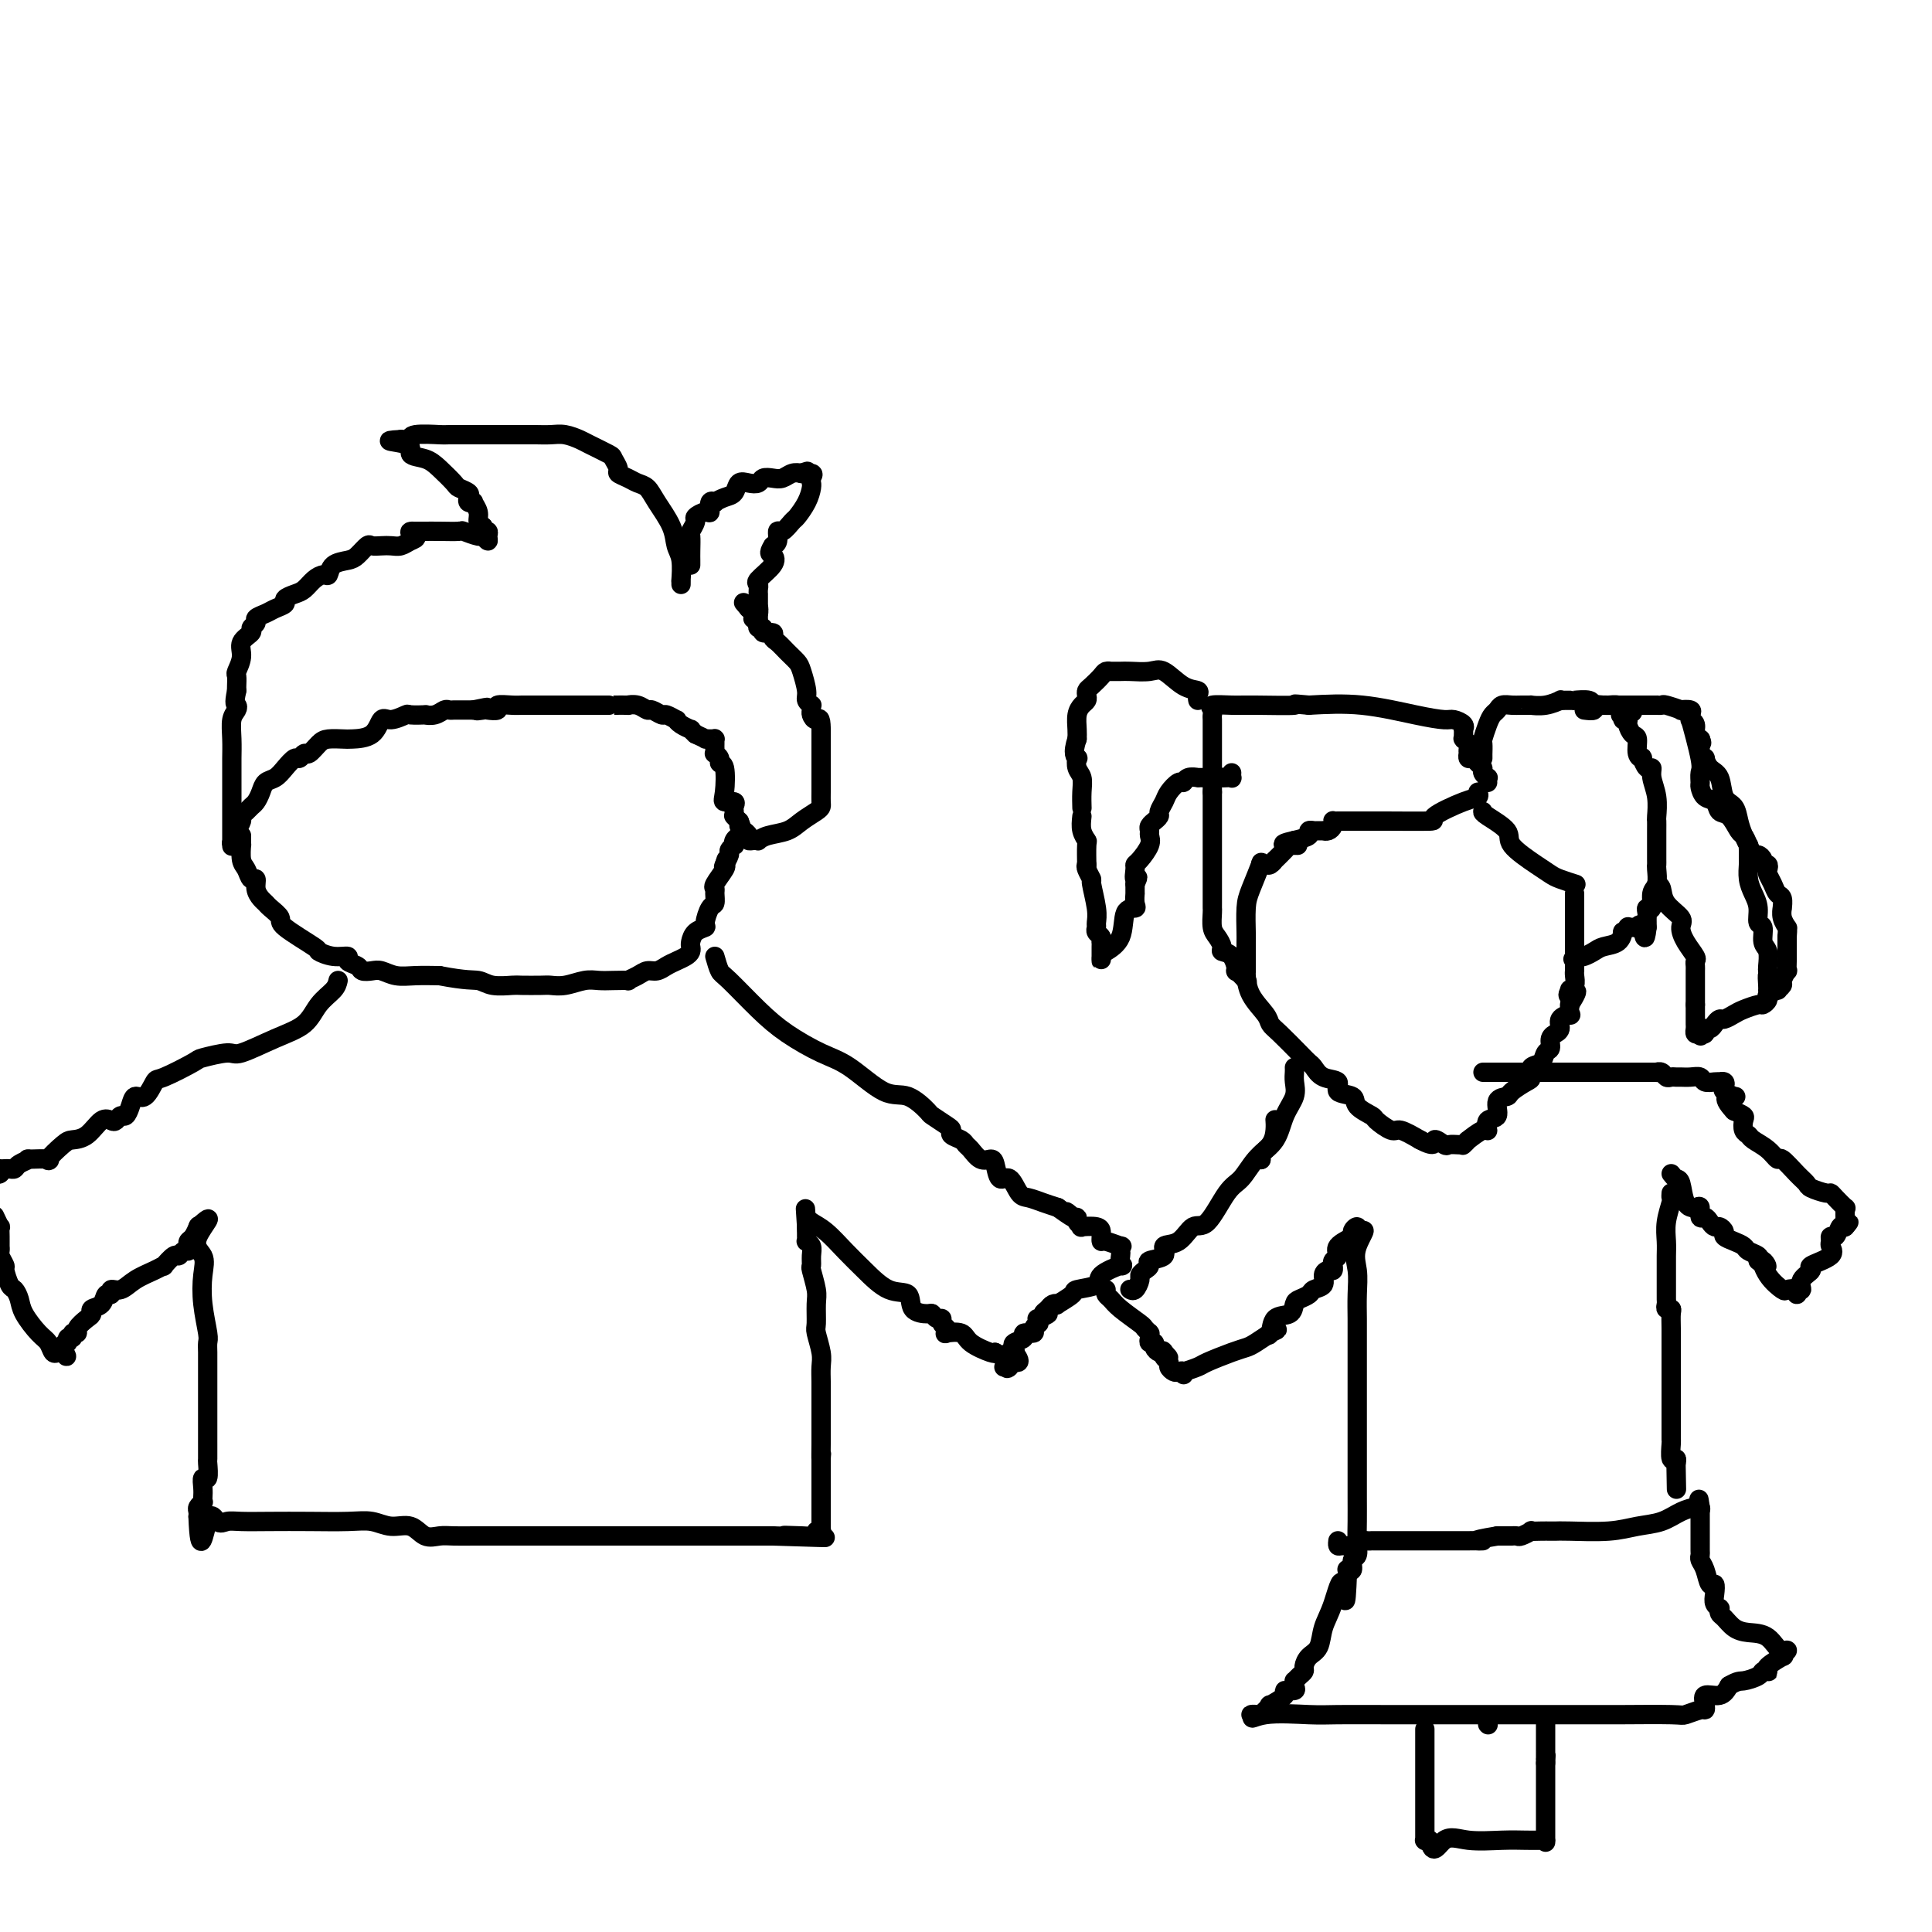 <svg viewBox='0 0 400 400' version='1.1' xmlns='http://www.w3.org/2000/svg' xmlns:xlink='http://www.w3.org/1999/xlink'><g fill='none' stroke='#000000' stroke-width='4' stroke-linecap='round' stroke-linejoin='round'><path d='M143,117c0.002,-0.283 0.005,-0.566 0,-1c-0.005,-0.434 -0.017,-1.019 0,-2c0.017,-0.981 0.064,-2.358 0,-3c-0.064,-0.642 -0.237,-0.548 0,-1c0.237,-0.452 0.886,-1.449 1,-2c0.114,-0.551 -0.305,-0.656 0,-1c0.305,-0.344 1.334,-0.929 2,-1c0.666,-0.071 0.969,0.370 1,0c0.031,-0.370 -0.209,-1.551 0,-2c0.209,-0.449 0.867,-0.166 1,0c0.133,0.166 -0.260,0.216 0,0c0.260,-0.216 1.173,-0.698 2,-1c0.827,-0.302 1.569,-0.424 2,-1c0.431,-0.576 0.552,-1.605 1,-2c0.448,-0.395 1.222,-0.158 2,0c0.778,0.158 1.559,0.235 2,0c0.441,-0.235 0.541,-0.781 1,-1c0.459,-0.219 1.278,-0.110 2,0c0.722,0.110 1.348,0.222 2,0c0.652,-0.222 1.329,-0.778 2,-1c0.671,-0.222 1.335,-0.111 2,0'/><path d='M166,98c2.663,-0.916 0.321,-0.207 0,0c-0.321,0.207 1.379,-0.086 2,0c0.621,0.086 0.165,0.553 0,1c-0.165,0.447 -0.037,0.873 0,1c0.037,0.127 -0.017,-0.045 0,0c0.017,0.045 0.103,0.307 0,1c-0.103,0.693 -0.396,1.816 -1,3c-0.604,1.184 -1.520,2.429 -2,3c-0.480,0.571 -0.524,0.468 -1,1c-0.476,0.532 -1.385,1.699 -2,2c-0.615,0.301 -0.935,-0.265 -1,0c-0.065,0.265 0.124,1.361 0,2c-0.124,0.639 -0.562,0.819 -1,1'/><path d='M160,113c-1.132,1.769 -0.461,1.692 0,2c0.461,0.308 0.712,1.001 0,2c-0.712,0.999 -2.387,2.305 -3,3c-0.613,0.695 -0.164,0.778 0,1c0.164,0.222 0.044,0.584 0,1c-0.044,0.416 -0.012,0.886 0,1c0.012,0.114 0.003,-0.128 0,0c-0.003,0.128 0.000,0.625 0,1c-0.000,0.375 -0.004,0.626 0,1c0.004,0.374 0.015,0.871 0,1c-0.015,0.129 -0.056,-0.110 0,0c0.056,0.110 0.207,0.568 0,1c-0.207,0.432 -0.774,0.838 -1,1c-0.226,0.162 -0.113,0.081 0,0'/><path d='M141,121c0.007,-0.526 0.015,-1.052 0,-1c-0.015,0.052 -0.052,0.681 0,0c0.052,-0.681 0.194,-2.673 0,-4c-0.194,-1.327 -0.723,-1.991 -1,-3c-0.277,-1.009 -0.300,-2.364 -1,-4c-0.700,-1.636 -2.076,-3.552 -3,-5c-0.924,-1.448 -1.395,-2.428 -2,-3c-0.605,-0.572 -1.343,-0.735 -2,-1c-0.657,-0.265 -1.234,-0.633 -2,-1c-0.766,-0.367 -1.722,-0.732 -2,-1c-0.278,-0.268 0.120,-0.439 0,-1c-0.120,-0.561 -0.759,-1.513 -1,-2c-0.241,-0.487 -0.084,-0.509 -1,-1c-0.916,-0.491 -2.906,-1.452 -4,-2c-1.094,-0.548 -1.291,-0.683 -2,-1c-0.709,-0.317 -1.929,-0.817 -3,-1c-1.071,-0.183 -1.991,-0.049 -3,0c-1.009,0.049 -2.106,0.013 -3,0c-0.894,-0.013 -1.583,-0.003 -3,0c-1.417,0.003 -3.560,-0.000 -5,0c-1.440,0.000 -2.176,0.004 -4,0c-1.824,-0.004 -4.737,-0.015 -6,0c-1.263,0.015 -0.877,0.057 -2,0c-1.123,-0.057 -3.755,-0.211 -5,0c-1.245,0.211 -1.104,0.789 -1,1c0.104,0.211 0.172,0.057 0,0c-0.172,-0.057 -0.585,-0.015 -1,0c-0.415,0.015 -0.833,0.004 -1,0c-0.167,-0.004 -0.084,-0.002 0,0'/><path d='M83,91c-5.055,0.271 -0.692,0.447 1,1c1.692,0.553 0.714,1.482 1,2c0.286,0.518 1.835,0.625 3,1c1.165,0.375 1.944,1.017 3,2c1.056,0.983 2.387,2.305 3,3c0.613,0.695 0.508,0.761 1,1c0.492,0.239 1.581,0.651 2,1c0.419,0.349 0.169,0.635 0,1c-0.169,0.365 -0.256,0.808 0,1c0.256,0.192 0.856,0.131 1,0c0.144,-0.131 -0.168,-0.334 0,0c0.168,0.334 0.814,1.205 1,2c0.186,0.795 -0.090,1.513 0,2c0.090,0.487 0.545,0.744 1,1'/><path d='M100,109c0.402,1.320 -0.092,1.120 0,1c0.092,-0.120 0.770,-0.161 1,0c0.230,0.161 0.012,0.523 0,1c-0.012,0.477 0.182,1.070 0,1c-0.182,-0.070 -0.741,-0.803 -1,-1c-0.259,-0.197 -0.220,0.143 -1,0c-0.780,-0.143 -2.380,-0.770 -3,-1c-0.620,-0.230 -0.261,-0.061 -1,0c-0.739,0.061 -2.576,0.016 -4,0c-1.424,-0.016 -2.433,-0.004 -3,0c-0.567,0.004 -0.691,0.001 -1,0c-0.309,-0.001 -0.803,-0.000 -1,0c-0.197,0.000 -0.099,0.000 0,0'/><path d='M86,110c-2.285,-0.127 -0.499,0.554 0,1c0.499,0.446 -0.290,0.656 -1,1c-0.710,0.344 -1.341,0.822 -2,1c-0.659,0.178 -1.346,0.054 -2,0c-0.654,-0.054 -1.276,-0.039 -2,0c-0.724,0.039 -1.549,0.103 -2,0c-0.451,-0.103 -0.527,-0.374 -1,0c-0.473,0.374 -1.344,1.392 -2,2c-0.656,0.608 -1.096,0.806 -2,1c-0.904,0.194 -2.273,0.384 -3,1c-0.727,0.616 -0.813,1.656 -1,2c-0.187,0.344 -0.475,-0.010 -1,0c-0.525,0.010 -1.288,0.384 -2,1c-0.712,0.616 -1.374,1.474 -2,2c-0.626,0.526 -1.217,0.718 -2,1c-0.783,0.282 -1.759,0.653 -2,1c-0.241,0.347 0.252,0.670 0,1c-0.252,0.330 -1.249,0.666 -2,1c-0.751,0.334 -1.257,0.666 -2,1c-0.743,0.334 -1.724,0.669 -2,1c-0.276,0.331 0.151,0.657 0,1c-0.151,0.343 -0.881,0.701 -1,1c-0.119,0.299 0.375,0.537 0,1c-0.375,0.463 -1.617,1.150 -2,2c-0.383,0.850 0.094,1.863 0,3c-0.094,1.137 -0.757,2.398 -1,3c-0.243,0.602 -0.065,0.547 0,1c0.065,0.453 0.019,1.415 0,2c-0.019,0.585 -0.009,0.792 0,1'/><path d='M49,143c-0.635,2.958 -0.223,2.855 0,3c0.223,0.145 0.256,0.540 0,1c-0.256,0.460 -0.801,0.985 -1,2c-0.199,1.015 -0.053,2.521 0,4c0.053,1.479 0.014,2.933 0,4c-0.014,1.067 -0.004,1.747 0,3c0.004,1.253 0.001,3.077 0,4c-0.001,0.923 -0.000,0.944 0,1c0.000,0.056 0.000,0.147 0,1c-0.000,0.853 -0.000,2.466 0,3c0.000,0.534 0.000,-0.013 0,0c-0.000,0.013 -0.000,0.585 0,1c0.000,0.415 -0.000,0.671 0,1c0.000,0.329 0.000,0.729 0,1c-0.000,0.271 -0.000,0.412 0,1c0.000,0.588 0.000,1.622 0,2c-0.000,0.378 -0.001,0.099 0,0c0.001,-0.099 0.003,-0.018 0,0c-0.003,0.018 -0.011,-0.026 0,0c0.011,0.026 0.041,0.122 0,0c-0.041,-0.122 -0.155,-0.464 0,-1c0.155,-0.536 0.577,-1.268 1,-2'/><path d='M49,172c0.394,-0.869 0.879,-1.542 1,-2c0.121,-0.458 -0.122,-0.703 0,-1c0.122,-0.297 0.609,-0.647 1,-1c0.391,-0.353 0.685,-0.710 1,-1c0.315,-0.290 0.650,-0.514 1,-1c0.350,-0.486 0.713,-1.234 1,-2c0.287,-0.766 0.496,-1.549 1,-2c0.504,-0.451 1.301,-0.570 2,-1c0.699,-0.430 1.300,-1.171 2,-2c0.700,-0.829 1.500,-1.745 2,-2c0.500,-0.255 0.699,0.152 1,0c0.301,-0.152 0.704,-0.864 1,-1c0.296,-0.136 0.486,0.303 1,0c0.514,-0.303 1.352,-1.350 2,-2c0.648,-0.650 1.104,-0.904 2,-1c0.896,-0.096 2.230,-0.035 3,0c0.770,0.035 0.974,0.044 2,0c1.026,-0.044 2.874,-0.141 4,-1c1.126,-0.859 1.529,-2.479 2,-3c0.471,-0.521 1.011,0.056 2,0c0.989,-0.056 2.428,-0.746 3,-1c0.572,-0.254 0.275,-0.072 1,0c0.725,0.072 2.470,0.033 3,0c0.530,-0.033 -0.156,-0.061 0,0c0.156,0.061 1.154,0.213 2,0c0.846,-0.213 1.540,-0.789 2,-1c0.460,-0.211 0.687,-0.057 1,0c0.313,0.057 0.713,0.015 1,0c0.287,-0.015 0.462,-0.004 1,0c0.538,0.004 1.439,0.001 2,0c0.561,-0.001 0.780,-0.001 1,0'/><path d='M98,147c5.123,-1.084 1.930,-0.294 1,0c-0.930,0.294 0.401,0.093 1,0c0.599,-0.093 0.464,-0.077 1,0c0.536,0.077 1.741,0.217 2,0c0.259,-0.217 -0.429,-0.790 0,-1c0.429,-0.210 1.975,-0.056 3,0c1.025,0.056 1.529,0.015 2,0c0.471,-0.015 0.909,-0.004 2,0c1.091,0.004 2.835,0.001 4,0c1.165,-0.001 1.751,-0.000 3,0c1.249,0.000 3.162,0.000 4,0c0.838,-0.000 0.603,-0.000 1,0c0.397,0.000 1.428,0.000 2,0c0.572,-0.000 0.687,-0.000 1,0c0.313,0.000 0.825,0.000 1,0c0.175,-0.000 0.014,-0.001 0,0c-0.014,0.001 0.119,0.004 1,0c0.881,-0.004 2.511,-0.016 3,0c0.489,0.016 -0.163,0.061 0,0c0.163,-0.061 1.142,-0.228 2,0c0.858,0.228 1.597,0.850 2,1c0.403,0.150 0.472,-0.171 1,0c0.528,0.171 1.516,0.833 2,1c0.484,0.167 0.463,-0.162 1,0c0.537,0.162 1.632,0.813 2,1c0.368,0.187 0.010,-0.091 0,0c-0.010,0.091 0.327,0.550 1,1c0.673,0.450 1.681,0.890 2,1c0.319,0.110 -0.052,-0.112 0,0c0.052,0.112 0.526,0.556 1,1'/><path d='M144,152c2.574,1.154 2.010,1.041 2,1c-0.010,-0.041 0.533,-0.008 1,0c0.467,0.008 0.857,-0.009 1,0c0.143,0.009 0.039,0.045 0,0c-0.039,-0.045 -0.011,-0.170 0,0c0.011,0.170 0.007,0.637 0,1c-0.007,0.363 -0.017,0.623 0,1c0.017,0.377 0.061,0.871 0,1c-0.061,0.129 -0.226,-0.106 0,0c0.226,0.106 0.843,0.554 1,1c0.157,0.446 -0.147,0.889 0,1c0.147,0.111 0.743,-0.111 1,1c0.257,1.111 0.174,3.554 0,5c-0.174,1.446 -0.439,1.894 0,2c0.439,0.106 1.582,-0.129 2,0c0.418,0.129 0.111,0.622 0,1c-0.111,0.378 -0.026,0.641 0,1c0.026,0.359 -0.007,0.814 0,1c0.007,0.186 0.053,0.101 0,0c-0.053,-0.101 -0.207,-0.220 0,0c0.207,0.220 0.773,0.777 1,1c0.227,0.223 0.113,0.111 0,0'/><path d='M153,170c1.327,2.947 0.145,1.315 0,1c-0.145,-0.315 0.749,0.686 1,1c0.251,0.314 -0.139,-0.060 0,0c0.139,0.060 0.807,0.553 1,1c0.193,0.447 -0.088,0.849 0,1c0.088,0.151 0.544,0.052 1,0c0.456,-0.052 0.912,-0.058 1,0c0.088,0.058 -0.190,0.181 0,0c0.190,-0.181 0.850,-0.664 2,-1c1.150,-0.336 2.792,-0.523 4,-1c1.208,-0.477 1.984,-1.244 3,-2c1.016,-0.756 2.272,-1.502 3,-2c0.728,-0.498 0.927,-0.747 1,-1c0.073,-0.253 0.020,-0.508 0,-1c-0.020,-0.492 -0.005,-1.219 0,-2c0.005,-0.781 0.001,-1.616 0,-2c-0.001,-0.384 -0.000,-0.315 0,-1c0.000,-0.685 0.000,-2.122 0,-3c-0.000,-0.878 -0.000,-1.198 0,-2c0.000,-0.802 0.000,-2.086 0,-3c-0.000,-0.914 -0.000,-1.457 0,-2'/><path d='M170,151c-0.011,-3.034 -0.538,-2.119 -1,-2c-0.462,0.119 -0.860,-0.559 -1,-1c-0.140,-0.441 -0.023,-0.644 0,-1c0.023,-0.356 -0.050,-0.865 0,-1c0.050,-0.135 0.221,0.105 0,0c-0.221,-0.105 -0.836,-0.556 -1,-1c-0.164,-0.444 0.121,-0.882 0,-2c-0.121,-1.118 -0.650,-2.915 -1,-4c-0.350,-1.085 -0.523,-1.458 -1,-2c-0.477,-0.542 -1.260,-1.255 -2,-2c-0.740,-0.745 -1.437,-1.524 -2,-2c-0.563,-0.476 -0.992,-0.649 -1,-1c-0.008,-0.351 0.404,-0.882 0,-1c-0.404,-0.118 -1.625,0.176 -2,0c-0.375,-0.176 0.096,-0.820 0,-1c-0.096,-0.180 -0.758,0.106 -1,0c-0.242,-0.106 -0.064,-0.603 0,-1c0.064,-0.397 0.014,-0.695 0,-1c-0.014,-0.305 0.007,-0.618 0,-1c-0.007,-0.382 -0.043,-0.834 0,-1c0.043,-0.166 0.165,-0.045 0,0c-0.165,0.045 -0.619,0.013 -1,0c-0.381,-0.013 -0.691,-0.006 -1,0'/><path d='M155,126c-1.833,-2.167 -0.917,-1.083 0,0'/><path d='M50,173c-0.007,0.925 -0.013,1.849 0,2c0.013,0.151 0.046,-0.473 0,0c-0.046,0.473 -0.171,2.041 0,3c0.171,0.959 0.637,1.307 1,2c0.363,0.693 0.622,1.730 1,2c0.378,0.270 0.873,-0.227 1,0c0.127,0.227 -0.116,1.178 0,2c0.116,0.822 0.589,1.516 1,2c0.411,0.484 0.759,0.757 1,1c0.241,0.243 0.374,0.456 1,1c0.626,0.544 1.745,1.418 2,2c0.255,0.582 -0.354,0.873 1,2c1.354,1.127 4.673,3.090 6,4c1.327,0.910 0.664,0.769 1,1c0.336,0.231 1.672,0.836 3,1c1.328,0.164 2.649,-0.114 3,0c0.351,0.114 -0.269,0.618 0,1c0.269,0.382 1.425,0.642 2,1c0.575,0.358 0.568,0.814 1,1c0.432,0.186 1.304,0.102 2,0c0.696,-0.102 1.218,-0.223 2,0c0.782,0.223 1.826,0.791 3,1c1.174,0.209 2.478,0.060 4,0c1.522,-0.060 3.261,-0.030 5,0'/><path d='M91,202c5.713,1.094 6.994,0.829 8,1c1.006,0.171 1.735,0.778 3,1c1.265,0.222 3.065,0.061 4,0c0.935,-0.061 1.006,-0.020 2,0c0.994,0.020 2.913,0.019 4,0c1.087,-0.019 1.343,-0.058 2,0c0.657,0.058 1.715,0.211 3,0c1.285,-0.211 2.798,-0.788 4,-1c1.202,-0.212 2.093,-0.060 3,0c0.907,0.060 1.828,0.026 3,0c1.172,-0.026 2.593,-0.045 3,0c0.407,0.045 -0.200,0.153 0,0c0.200,-0.153 1.208,-0.566 2,-1c0.792,-0.434 1.367,-0.890 2,-1c0.633,-0.110 1.322,0.125 2,0c0.678,-0.125 1.345,-0.611 2,-1c0.655,-0.389 1.300,-0.681 2,-1c0.700,-0.319 1.457,-0.667 2,-1c0.543,-0.333 0.871,-0.653 1,-1c0.129,-0.347 0.058,-0.721 0,-1c-0.058,-0.279 -0.104,-0.464 0,-1c0.104,-0.536 0.357,-1.424 1,-2c0.643,-0.576 1.675,-0.840 2,-1c0.325,-0.160 -0.056,-0.214 0,-1c0.056,-0.786 0.549,-2.303 1,-3c0.451,-0.697 0.860,-0.575 1,-1c0.140,-0.425 0.010,-1.396 0,-2c-0.010,-0.604 0.100,-0.842 0,-1c-0.100,-0.158 -0.412,-0.235 0,-1c0.412,-0.765 1.546,-2.219 2,-3c0.454,-0.781 0.227,-0.891 0,-1'/><path d='M150,179c0.636,-2.041 0.227,-0.642 0,0c-0.227,0.642 -0.271,0.527 0,0c0.271,-0.527 0.856,-1.464 1,-2c0.144,-0.536 -0.154,-0.669 0,-1c0.154,-0.331 0.759,-0.859 1,-1c0.241,-0.141 0.116,0.107 0,0c-0.116,-0.107 -0.224,-0.567 0,-1c0.224,-0.433 0.778,-0.838 1,-1c0.222,-0.162 0.111,-0.081 0,0'/><path d='M70,203c-0.139,0.609 -0.279,1.218 -1,2c-0.721,0.782 -2.024,1.735 -3,3c-0.976,1.265 -1.625,2.840 -3,4c-1.375,1.160 -3.477,1.905 -6,3c-2.523,1.095 -5.468,2.539 -7,3c-1.532,0.461 -1.653,-0.062 -3,0c-1.347,0.062 -3.922,0.708 -5,1c-1.078,0.292 -0.660,0.231 -2,1c-1.340,0.769 -4.439,2.369 -6,3c-1.561,0.631 -1.584,0.292 -2,1c-0.416,0.708 -1.225,2.462 -2,3c-0.775,0.538 -1.517,-0.139 -2,0c-0.483,0.139 -0.706,1.096 -1,2c-0.294,0.904 -0.658,1.756 -1,2c-0.342,0.244 -0.660,-0.120 -1,0c-0.340,0.120 -0.700,0.726 -1,1c-0.300,0.274 -0.540,0.218 -1,0c-0.460,-0.218 -1.141,-0.597 -2,0c-0.859,0.597 -1.897,2.170 -3,3c-1.103,0.830 -2.273,0.916 -3,1c-0.727,0.084 -1.012,0.165 -2,1c-0.988,0.835 -2.678,2.423 -3,3c-0.322,0.577 0.723,0.144 0,0c-0.723,-0.144 -3.216,-0.000 -4,0c-0.784,0.000 0.141,-0.144 0,0c-0.141,0.144 -1.347,0.575 -2,1c-0.653,0.425 -0.753,0.845 -1,1c-0.247,0.155 -0.642,0.044 -1,0c-0.358,-0.044 -0.679,-0.022 -1,0'/><path d='M1,242c-1.643,0.250 -1.250,-0.125 -1,0c0.250,0.125 0.357,0.750 0,1c-0.357,0.250 -1.179,0.125 -2,0'/><path d='M-1,252c-0.113,-0.241 -0.227,-0.482 0,0c0.227,0.482 0.793,1.688 1,2c0.207,0.312 0.055,-0.271 0,0c-0.055,0.271 -0.015,1.396 0,2c0.015,0.604 0.003,0.685 0,1c-0.003,0.315 0.003,0.862 0,1c-0.003,0.138 -0.016,-0.134 0,0c0.016,0.134 0.060,0.674 0,1c-0.060,0.326 -0.223,0.440 0,1c0.223,0.560 0.834,1.567 1,2c0.166,0.433 -0.112,0.292 0,1c0.112,0.708 0.614,2.266 1,3c0.386,0.734 0.656,0.643 1,1c0.344,0.357 0.760,1.161 1,2c0.240,0.839 0.302,1.713 1,3c0.698,1.287 2.032,2.986 3,4c0.968,1.014 1.569,1.344 2,2c0.431,0.656 0.693,1.638 1,2c0.307,0.362 0.659,0.103 1,0c0.341,-0.103 0.670,-0.052 1,0'/><path d='M13,280c1.636,1.983 0.227,-0.061 0,-1c-0.227,-0.939 0.728,-0.773 1,-1c0.272,-0.227 -0.139,-0.847 0,-1c0.139,-0.153 0.828,0.163 1,0c0.172,-0.163 -0.174,-0.803 0,-1c0.174,-0.197 0.868,0.049 1,0c0.132,-0.049 -0.298,-0.393 0,-1c0.298,-0.607 1.322,-1.477 2,-2c0.678,-0.523 1.009,-0.699 1,-1c-0.009,-0.301 -0.358,-0.726 0,-1c0.358,-0.274 1.422,-0.398 2,-1c0.578,-0.602 0.671,-1.684 1,-2c0.329,-0.316 0.896,0.133 1,0c0.104,-0.133 -0.255,-0.849 0,-1c0.255,-0.151 1.124,0.263 2,0c0.876,-0.263 1.758,-1.203 3,-2c1.242,-0.797 2.844,-1.452 4,-2c1.156,-0.548 1.868,-0.988 2,-1c0.132,-0.012 -0.315,0.404 0,0c0.315,-0.404 1.391,-1.628 2,-2c0.609,-0.372 0.751,0.107 1,0c0.249,-0.107 0.605,-0.801 1,-1c0.395,-0.199 0.827,0.097 1,0c0.173,-0.097 0.085,-0.586 0,-1c-0.085,-0.414 -0.166,-0.752 0,-1c0.166,-0.248 0.581,-0.407 1,-1c0.419,-0.593 0.844,-1.621 1,-2c0.156,-0.379 0.045,-0.108 0,0c-0.045,0.108 -0.022,0.054 0,0'/><path d='M41,254c4.272,-3.767 0.952,-0.183 0,2c-0.952,2.183 0.463,2.965 1,4c0.537,1.035 0.197,2.322 0,4c-0.197,1.678 -0.249,3.749 0,6c0.249,2.251 0.799,4.684 1,6c0.201,1.316 0.054,1.514 0,2c-0.054,0.486 -0.014,1.261 0,2c0.014,0.739 0.004,1.443 0,2c-0.004,0.557 -0.001,0.968 0,2c0.001,1.032 0.000,2.687 0,4c-0.000,1.313 -0.000,2.285 0,3c0.000,0.715 -0.000,1.173 0,2c0.000,0.827 0.000,2.022 0,3c-0.000,0.978 -0.000,1.737 0,2c0.000,0.263 0.001,0.030 0,0c-0.001,-0.030 -0.004,0.144 0,1c0.004,0.856 0.015,2.393 0,3c-0.015,0.607 -0.057,0.285 0,1c0.057,0.715 0.211,2.469 0,3c-0.211,0.531 -0.788,-0.160 -1,0c-0.212,0.160 -0.061,1.170 0,2c0.061,0.830 0.030,1.479 0,2c-0.030,0.521 -0.061,0.914 0,1c0.061,0.086 0.212,-0.134 0,0c-0.212,0.134 -0.789,0.624 -1,1c-0.211,0.376 -0.057,0.640 0,1c0.057,0.360 0.016,0.817 0,1c-0.016,0.183 -0.008,0.091 0,0'/><path d='M41,314c0.356,9.509 1.247,3.280 2,1c0.753,-2.280 1.370,-0.611 2,0c0.630,0.611 1.273,0.164 2,0c0.727,-0.164 1.538,-0.045 3,0c1.462,0.045 3.577,0.016 6,0c2.423,-0.016 5.156,-0.021 8,0c2.844,0.021 5.801,0.066 8,0c2.199,-0.066 3.642,-0.242 5,0c1.358,0.242 2.630,0.902 4,1c1.370,0.098 2.836,-0.366 4,0c1.164,0.366 2.026,1.562 3,2c0.974,0.438 2.062,0.117 3,0c0.938,-0.117 1.727,-0.031 3,0c1.273,0.031 3.030,0.008 4,0c0.970,-0.008 1.154,-0.002 2,0c0.846,0.002 2.352,0.001 4,0c1.648,-0.001 3.436,-0.000 5,0c1.564,0.000 2.905,0.000 5,0c2.095,-0.000 4.946,-0.000 7,0c2.054,0.000 3.312,0.000 4,0c0.688,-0.000 0.808,-0.000 1,0c0.192,0.000 0.457,0.000 1,0c0.543,-0.000 1.364,-0.000 2,0c0.636,0.000 1.088,0.000 1,0c-0.088,-0.000 -0.716,-0.000 0,0c0.716,0.000 2.778,0.000 4,0c1.222,-0.000 1.606,-0.000 3,0c1.394,0.000 3.798,0.000 6,0c2.202,-0.000 4.200,-0.000 7,0c2.800,0.000 6.400,0.000 10,0'/><path d='M160,318c19.244,0.623 7.854,0.181 4,0c-3.854,-0.181 -0.171,-0.101 2,0c2.171,0.101 2.830,0.224 3,0c0.170,-0.224 -0.151,-0.795 0,-1c0.151,-0.205 0.772,-0.045 1,0c0.228,0.045 0.061,-0.023 0,0c-0.061,0.023 -0.016,0.139 0,0c0.016,-0.139 0.004,-0.534 0,-1c-0.004,-0.466 -0.001,-1.003 0,-1c0.001,0.003 0.000,0.545 0,0c-0.000,-0.545 -0.000,-2.177 0,-3c0.000,-0.823 0.000,-0.837 0,-1c-0.000,-0.163 -0.000,-0.476 0,-1c0.000,-0.524 0.000,-1.258 0,-2c-0.000,-0.742 -0.000,-1.492 0,-2c0.000,-0.508 0.000,-0.775 0,-1c-0.000,-0.225 -0.000,-0.407 0,-1c0.000,-0.593 0.000,-1.598 0,-2c-0.000,-0.402 -0.000,-0.201 0,0'/><path d='M170,302c0.155,-2.333 0.041,-0.165 0,0c-0.041,0.165 -0.011,-1.674 0,-3c0.011,-1.326 0.003,-2.140 0,-3c-0.003,-0.860 0.000,-1.765 0,-3c-0.000,-1.235 -0.004,-2.800 0,-4c0.004,-1.200 0.015,-2.035 0,-3c-0.015,-0.965 -0.057,-2.062 0,-3c0.057,-0.938 0.212,-1.719 0,-3c-0.212,-1.281 -0.793,-3.062 -1,-4c-0.207,-0.938 -0.041,-1.035 0,-2c0.041,-0.965 -0.042,-2.800 0,-4c0.042,-1.200 0.208,-1.764 0,-3c-0.208,-1.236 -0.792,-3.144 -1,-4c-0.208,-0.856 -0.042,-0.659 0,-1c0.042,-0.341 -0.041,-1.219 0,-2c0.041,-0.781 0.207,-1.466 0,-2c-0.207,-0.534 -0.788,-0.917 -1,-1c-0.212,-0.083 -0.057,0.135 0,0c0.057,-0.135 0.015,-0.624 0,-1c-0.015,-0.376 -0.004,-0.640 0,-1c0.004,-0.360 0.001,-0.817 0,-1c-0.001,-0.183 -0.001,-0.091 0,0'/><path d='M167,254c-0.466,-7.384 -0.131,-1.845 0,0c0.131,1.845 0.057,-0.005 0,-1c-0.057,-0.995 -0.099,-1.135 0,-1c0.099,0.135 0.339,0.545 1,1c0.661,0.455 1.743,0.956 3,2c1.257,1.044 2.688,2.630 4,4c1.312,1.370 2.506,2.525 4,4c1.494,1.475 3.289,3.270 5,4c1.711,0.730 3.337,0.396 4,1c0.663,0.604 0.364,2.147 1,3c0.636,0.853 2.208,1.016 3,1c0.792,-0.016 0.804,-0.212 1,0c0.196,0.212 0.575,0.831 1,1c0.425,0.169 0.896,-0.112 1,0c0.104,0.112 -0.158,0.617 0,1c0.158,0.383 0.736,0.644 1,1c0.264,0.356 0.214,0.807 0,1c-0.214,0.193 -0.593,0.129 0,0c0.593,-0.129 2.159,-0.323 3,0c0.841,0.323 0.957,1.164 2,2c1.043,0.836 3.012,1.667 4,2c0.988,0.333 0.994,0.166 1,0'/><path d='M206,280c6.956,4.044 4.844,1.156 4,0c-0.844,-1.156 -0.422,-0.578 0,0'/><path d='M148,198c0.342,1.191 0.684,2.381 1,3c0.316,0.619 0.605,0.666 2,2c1.395,1.334 3.895,3.956 6,6c2.105,2.044 3.815,3.512 6,5c2.185,1.488 4.845,2.998 7,4c2.155,1.002 3.804,1.496 6,3c2.196,1.504 4.938,4.017 7,5c2.062,0.983 3.443,0.434 5,1c1.557,0.566 3.291,2.246 4,3c0.709,0.754 0.393,0.583 1,1c0.607,0.417 2.138,1.421 3,2c0.862,0.579 1.056,0.731 1,1c-0.056,0.269 -0.363,0.654 0,1c0.363,0.346 1.396,0.653 2,1c0.604,0.347 0.778,0.735 1,1c0.222,0.265 0.493,0.409 1,1c0.507,0.591 1.252,1.630 2,2c0.748,0.370 1.499,0.071 2,0c0.501,-0.071 0.752,0.085 1,1c0.248,0.915 0.492,2.588 1,3c0.508,0.412 1.280,-0.437 2,0c0.720,0.437 1.389,2.158 2,3c0.611,0.842 1.165,0.804 2,1c0.835,0.196 1.953,0.628 3,1c1.047,0.372 2.024,0.686 3,1'/><path d='M219,250c5.206,3.721 2.720,1.522 2,1c-0.720,-0.522 0.326,0.631 1,1c0.674,0.369 0.975,-0.045 1,0c0.025,0.045 -0.228,0.551 0,1c0.228,0.449 0.937,0.841 1,1c0.063,0.159 -0.519,0.085 0,0c0.519,-0.085 2.140,-0.182 3,0c0.860,0.182 0.960,0.641 1,1c0.040,0.359 0.021,0.617 0,1c-0.021,0.383 -0.044,0.891 0,1c0.044,0.109 0.156,-0.179 1,0c0.844,0.179 2.421,0.827 3,1c0.579,0.173 0.159,-0.127 0,0c-0.159,0.127 -0.058,0.681 0,1c0.058,0.319 0.072,0.404 0,1c-0.072,0.596 -0.230,1.704 0,2c0.230,0.296 0.849,-0.220 0,0c-0.849,0.220 -3.167,1.177 -4,2c-0.833,0.823 -0.180,1.513 -1,2c-0.820,0.487 -3.112,0.771 -4,1c-0.888,0.229 -0.370,0.404 -1,1c-0.630,0.596 -2.406,1.613 -3,2c-0.594,0.387 -0.006,0.143 0,0c0.006,-0.143 -0.570,-0.184 -1,0c-0.430,0.184 -0.715,0.592 -1,1'/><path d='M217,271c-2.199,1.554 -0.196,0.937 0,1c0.196,0.063 -1.416,0.804 -2,1c-0.584,0.196 -0.140,-0.154 0,0c0.140,0.154 -0.023,0.811 0,1c0.023,0.189 0.233,-0.090 0,0c-0.233,0.090 -0.907,0.549 -1,1c-0.093,0.451 0.395,0.894 0,1c-0.395,0.106 -1.674,-0.126 -2,0c-0.326,0.126 0.301,0.608 0,1c-0.301,0.392 -1.531,0.693 -2,1c-0.469,0.307 -0.178,0.618 0,1c0.178,0.382 0.244,0.834 0,1c-0.244,0.166 -0.797,0.048 -1,0c-0.203,-0.048 -0.054,-0.024 0,0c0.054,0.024 0.015,0.048 0,0c-0.015,-0.048 -0.004,-0.167 0,0c0.004,0.167 0.001,0.619 0,1c-0.001,0.381 -0.001,0.690 0,1'/><path d='M209,282c-1.179,1.929 -0.125,1.250 0,1c0.125,-0.250 -0.679,-0.071 -1,0c-0.321,0.071 -0.161,0.036 0,0'/><path d='M264,232c-0.011,-0.152 -0.023,-0.304 0,0c0.023,0.304 0.079,1.064 0,2c-0.079,0.936 -0.293,2.049 -1,3c-0.707,0.951 -1.908,1.740 -3,3c-1.092,1.260 -2.076,2.989 -3,4c-0.924,1.011 -1.787,1.302 -3,3c-1.213,1.698 -2.777,4.801 -4,6c-1.223,1.199 -2.105,0.492 -3,1c-0.895,0.508 -1.805,2.230 -3,3c-1.195,0.770 -2.677,0.587 -3,1c-0.323,0.413 0.512,1.420 0,2c-0.512,0.580 -2.371,0.731 -3,1c-0.629,0.269 -0.028,0.654 0,1c0.028,0.346 -0.518,0.653 -1,1c-0.482,0.347 -0.900,0.734 -1,1c-0.100,0.266 0.117,0.411 0,1c-0.117,0.589 -0.567,1.622 -1,2c-0.433,0.378 -0.847,0.102 -1,0c-0.153,-0.102 -0.044,-0.029 0,0c0.044,0.029 0.022,0.015 0,0'/><path d='M229,267c-0.083,0.347 -0.167,0.695 0,1c0.167,0.305 0.584,0.569 1,1c0.416,0.431 0.829,1.030 2,2c1.171,0.970 3.098,2.312 4,3c0.902,0.688 0.778,0.723 1,1c0.222,0.277 0.791,0.796 1,1c0.209,0.204 0.060,0.092 0,0c-0.060,-0.092 -0.031,-0.166 0,0c0.031,0.166 0.064,0.570 0,1c-0.064,0.430 -0.224,0.886 0,1c0.224,0.114 0.833,-0.114 1,0c0.167,0.114 -0.109,0.569 0,1c0.109,0.431 0.603,0.837 1,1c0.397,0.163 0.699,0.081 1,0'/><path d='M241,280c1.852,2.024 0.481,0.584 0,0c-0.481,-0.584 -0.073,-0.310 0,0c0.073,0.310 -0.188,0.658 0,1c0.188,0.342 0.825,0.679 1,1c0.175,0.321 -0.111,0.627 0,1c0.111,0.373 0.619,0.814 1,1c0.381,0.186 0.635,0.117 1,0c0.365,-0.117 0.840,-0.283 1,0c0.160,0.283 0.004,1.016 0,1c-0.004,-0.016 0.145,-0.782 0,-1c-0.145,-0.218 -0.582,0.110 0,0c0.582,-0.110 2.185,-0.658 3,-1c0.815,-0.342 0.842,-0.477 2,-1c1.158,-0.523 3.446,-1.433 5,-2c1.554,-0.567 2.375,-0.791 3,-1c0.625,-0.209 1.053,-0.402 2,-1c0.947,-0.598 2.413,-1.599 3,-2c0.587,-0.401 0.293,-0.200 0,0'/><path d='M263,276c2.789,-1.284 0.761,-0.494 0,0c-0.761,0.494 -0.255,0.694 0,0c0.255,-0.694 0.257,-2.280 1,-3c0.743,-0.720 2.225,-0.574 3,-1c0.775,-0.426 0.842,-1.422 1,-2c0.158,-0.578 0.406,-0.736 1,-1c0.594,-0.264 1.535,-0.635 2,-1c0.465,-0.365 0.454,-0.724 1,-1c0.546,-0.276 1.649,-0.470 2,-1c0.351,-0.530 -0.049,-1.395 0,-2c0.049,-0.605 0.548,-0.950 1,-1c0.452,-0.050 0.858,0.195 1,0c0.142,-0.195 0.021,-0.828 0,-1c-0.021,-0.172 0.059,0.119 0,0c-0.059,-0.119 -0.255,-0.647 0,-1c0.255,-0.353 0.962,-0.531 1,-1c0.038,-0.469 -0.592,-1.231 0,-2c0.592,-0.769 2.406,-1.546 3,-2c0.594,-0.454 -0.032,-0.584 0,-1c0.032,-0.416 0.724,-1.119 1,-1c0.276,0.119 0.138,1.059 0,2'/><path d='M281,256c2.785,-2.881 0.746,-0.085 0,2c-0.746,2.085 -0.200,3.457 0,5c0.200,1.543 0.054,3.257 0,5c-0.054,1.743 -0.014,3.514 0,5c0.014,1.486 0.004,2.688 0,4c-0.004,1.312 -0.001,2.733 0,4c0.001,1.267 0.000,2.381 0,3c-0.000,0.619 -0.000,0.744 0,1c0.000,0.256 0.000,0.644 0,1c-0.000,0.356 -0.000,0.681 0,1c0.000,0.319 0.000,0.632 0,1c-0.000,0.368 -0.000,0.791 0,1c0.000,0.209 0.000,0.202 0,0c-0.000,-0.202 0.000,-0.601 0,0c-0.000,0.601 -0.000,2.201 0,3c0.000,0.799 0.000,0.798 0,1c-0.000,0.202 -0.000,0.608 0,1c0.000,0.392 0.000,0.768 0,1c-0.000,0.232 -0.000,0.318 0,1c0.000,0.682 0.000,1.960 0,3c-0.000,1.040 -0.000,1.842 0,3c0.000,1.158 0.001,2.671 0,4c-0.001,1.329 -0.004,2.473 0,4c0.004,1.527 0.016,3.436 0,5c-0.016,1.564 -0.061,2.783 0,4c0.061,1.217 0.226,2.431 0,3c-0.226,0.569 -0.844,0.493 -1,1c-0.156,0.507 0.150,1.598 0,2c-0.150,0.402 -0.757,0.115 -1,0c-0.243,-0.115 -0.121,-0.057 0,0'/><path d='M279,325c-0.445,11.177 -0.556,4.619 -1,3c-0.444,-1.619 -1.219,1.703 -2,4c-0.781,2.297 -1.568,3.571 -2,5c-0.432,1.429 -0.511,3.012 -1,4c-0.489,0.988 -1.389,1.379 -2,2c-0.611,0.621 -0.934,1.472 -1,2c-0.066,0.528 0.125,0.733 0,1c-0.125,0.267 -0.567,0.597 -1,1c-0.433,0.403 -0.856,0.878 -1,1c-0.144,0.122 -0.007,-0.109 0,0c0.007,0.109 -0.115,0.559 0,1c0.115,0.441 0.467,0.873 0,1c-0.467,0.127 -1.754,-0.049 -2,0c-0.246,0.049 0.548,0.325 0,1c-0.548,0.675 -2.438,1.750 -3,2c-0.562,0.250 0.206,-0.325 0,0c-0.206,0.325 -1.385,1.551 -2,2c-0.615,0.449 -0.666,0.121 -1,0c-0.334,-0.121 -0.953,-0.035 -1,0c-0.047,0.035 0.476,0.017 1,0'/><path d='M260,355c-1.574,1.392 -0.508,0.373 2,0c2.508,-0.373 6.457,-0.100 9,0c2.543,0.100 3.681,0.027 6,0c2.319,-0.027 5.819,-0.007 10,0c4.181,0.007 9.044,0.002 13,0c3.956,-0.002 7.007,-0.001 9,0c1.993,0.001 2.929,0.000 4,0c1.071,-0.000 2.276,-0.000 3,0c0.724,0.000 0.967,-0.000 1,0c0.033,0.000 -0.143,0.000 0,0c0.143,-0.000 0.606,-0.000 1,0c0.394,0.000 0.719,0.001 3,0c2.281,-0.001 6.516,-0.004 9,0c2.484,0.004 3.215,0.016 6,0c2.785,-0.016 7.622,-0.058 10,0c2.378,0.058 2.295,0.218 3,0c0.705,-0.218 2.199,-0.813 3,-1c0.801,-0.187 0.911,0.036 1,0c0.089,-0.036 0.158,-0.329 0,-1c-0.158,-0.671 -0.543,-1.719 0,-2c0.543,-0.281 2.012,0.205 3,0c0.988,-0.205 1.494,-1.103 2,-2'/><path d='M358,349c1.902,-1.110 2.157,-0.885 3,-1c0.843,-0.115 2.276,-0.568 3,-1c0.724,-0.432 0.741,-0.841 1,-1c0.259,-0.159 0.759,-0.066 1,0c0.241,0.066 0.222,0.106 0,0c-0.222,-0.106 -0.647,-0.358 0,-1c0.647,-0.642 2.367,-1.673 3,-2c0.633,-0.327 0.181,0.049 0,0c-0.181,-0.049 -0.090,-0.525 0,-1'/><path d='M369,342c1.830,-0.915 0.904,0.298 0,0c-0.904,-0.298 -1.787,-2.107 -3,-3c-1.213,-0.893 -2.756,-0.870 -4,-1c-1.244,-0.130 -2.189,-0.412 -3,-1c-0.811,-0.588 -1.489,-1.480 -2,-2c-0.511,-0.520 -0.855,-0.666 -1,-1c-0.145,-0.334 -0.091,-0.854 0,-1c0.091,-0.146 0.217,0.083 0,0c-0.217,-0.083 -0.779,-0.477 -1,-1c-0.221,-0.523 -0.101,-1.176 0,-2c0.101,-0.824 0.185,-1.818 0,-2c-0.185,-0.182 -0.638,0.447 -1,0c-0.362,-0.447 -0.633,-1.970 -1,-3c-0.367,-1.030 -0.830,-1.567 -1,-2c-0.170,-0.433 -0.045,-0.763 0,-1c0.045,-0.237 0.012,-0.382 0,-1c-0.012,-0.618 -0.003,-1.709 0,-2c0.003,-0.291 0.001,0.219 0,0c-0.001,-0.219 -0.000,-1.168 0,-2c0.000,-0.832 0.000,-1.546 0,-2c-0.000,-0.454 -0.000,-0.647 0,-1c0.000,-0.353 0.000,-0.864 0,-1c-0.000,-0.136 -0.000,0.104 0,0c0.000,-0.104 0.000,-0.552 0,-1'/><path d='M352,312c-0.471,-3.096 -0.148,-0.837 0,0c0.148,0.837 0.120,0.251 0,0c-0.120,-0.251 -0.331,-0.169 -1,0c-0.669,0.169 -1.796,0.423 -3,1c-1.204,0.577 -2.483,1.475 -4,2c-1.517,0.525 -3.270,0.677 -5,1c-1.730,0.323 -3.436,0.819 -6,1c-2.564,0.181 -5.988,0.049 -8,0c-2.012,-0.049 -2.614,-0.014 -3,0c-0.386,0.014 -0.555,0.008 -1,0c-0.445,-0.008 -1.166,-0.016 -2,0c-0.834,0.016 -1.783,0.057 -2,0c-0.217,-0.057 0.296,-0.211 0,0c-0.296,0.211 -1.402,0.789 -2,1c-0.598,0.211 -0.688,0.057 -1,0c-0.312,-0.057 -0.847,-0.015 -1,0c-0.153,0.015 0.074,0.004 0,0c-0.074,-0.004 -0.450,-0.001 -1,0c-0.550,0.001 -1.275,0.001 -2,0'/><path d='M310,318c-7.031,1.155 -3.609,1.041 -3,1c0.609,-0.041 -1.594,-0.011 -3,0c-1.406,0.011 -2.016,0.003 -3,0c-0.984,-0.003 -2.344,-0.001 -4,0c-1.656,0.001 -3.610,0.000 -5,0c-1.390,-0.000 -2.218,-0.000 -3,0c-0.782,0.000 -1.518,0.000 -2,0c-0.482,-0.000 -0.711,-0.001 -1,0c-0.289,0.001 -0.640,0.004 -1,0c-0.360,-0.004 -0.730,-0.015 -1,0c-0.270,0.015 -0.440,0.058 -1,0c-0.560,-0.058 -1.509,-0.215 -2,0c-0.491,0.215 -0.524,0.804 -1,1c-0.476,0.196 -1.396,0.001 -2,0c-0.604,-0.001 -0.893,0.192 -1,0c-0.107,-0.192 -0.030,-0.769 0,-1c0.030,-0.231 0.015,-0.115 0,0'/><path d='M346,247c-0.030,0.404 -0.061,0.807 0,1c0.061,0.193 0.212,0.175 0,1c-0.212,0.825 -0.789,2.493 -1,4c-0.211,1.507 -0.057,2.852 0,4c0.057,1.148 0.015,2.100 0,3c-0.015,0.900 -0.005,1.748 0,3c0.005,1.252 0.005,2.910 0,4c-0.005,1.090 -0.015,1.614 0,2c0.015,0.386 0.057,0.633 0,1c-0.057,0.367 -0.211,0.854 0,1c0.211,0.146 0.789,-0.049 1,0c0.211,0.049 0.057,0.344 0,1c-0.057,0.656 -0.015,1.675 0,3c0.015,1.325 0.004,2.957 0,5c-0.004,2.043 -0.001,4.498 0,6c0.001,1.502 0.000,2.052 0,3c-0.000,0.948 -0.000,2.294 0,3c0.000,0.706 -0.000,0.771 0,1c0.000,0.229 0.000,0.622 0,1c-0.000,0.378 -0.001,0.740 0,1c0.001,0.260 0.004,0.419 0,1c-0.004,0.581 -0.015,1.584 0,2c0.015,0.416 0.056,0.246 0,1c-0.056,0.754 -0.207,2.434 0,3c0.207,0.566 0.774,0.019 1,0c0.226,-0.019 0.113,0.491 0,1'/><path d='M347,303c0.167,9.333 0.083,4.667 0,0'/><path d='M346,243c0.326,0.421 0.652,0.843 1,1c0.348,0.157 0.719,0.050 1,1c0.281,0.950 0.470,2.958 1,4c0.530,1.042 1.399,1.119 2,1c0.601,-0.119 0.935,-0.434 1,0c0.065,0.434 -0.138,1.618 0,2c0.138,0.382 0.615,-0.038 1,0c0.385,0.038 0.676,0.535 1,1c0.324,0.465 0.681,0.898 1,1c0.319,0.102 0.600,-0.127 1,0c0.400,0.127 0.918,0.611 1,1c0.082,0.389 -0.272,0.681 0,1c0.272,0.319 1.170,0.663 2,1c0.830,0.337 1.594,0.668 2,1c0.406,0.332 0.456,0.666 1,1c0.544,0.334 1.584,0.667 2,1c0.416,0.333 0.208,0.667 0,1'/><path d='M364,261c2.997,2.651 1.490,0.278 1,0c-0.490,-0.278 0.037,1.538 1,3c0.963,1.462 2.362,2.570 3,3c0.638,0.430 0.515,0.183 1,0c0.485,-0.183 1.578,-0.304 2,0c0.422,0.304 0.174,1.031 0,1c-0.174,-0.031 -0.275,-0.819 0,-1c0.275,-0.181 0.926,0.247 1,0c0.074,-0.247 -0.429,-1.169 0,-2c0.429,-0.831 1.789,-1.570 2,-2c0.211,-0.430 -0.729,-0.550 0,-1c0.729,-0.450 3.127,-1.229 4,-2c0.873,-0.771 0.223,-1.535 0,-2c-0.223,-0.465 -0.018,-0.633 0,-1c0.018,-0.367 -0.150,-0.933 0,-1c0.150,-0.067 0.617,0.367 1,0c0.383,-0.367 0.681,-1.533 1,-2c0.319,-0.467 0.660,-0.233 1,0'/><path d='M382,254c1.547,-1.964 0.414,-0.373 0,0c-0.414,0.373 -0.109,-0.473 0,-1c0.109,-0.527 0.023,-0.736 0,-1c-0.023,-0.264 0.019,-0.582 0,-1c-0.019,-0.418 -0.097,-0.934 0,-1c0.097,-0.066 0.369,0.319 0,0c-0.369,-0.319 -1.380,-1.342 -2,-2c-0.620,-0.658 -0.850,-0.951 -1,-1c-0.150,-0.049 -0.219,0.147 -1,0c-0.781,-0.147 -2.275,-0.637 -3,-1c-0.725,-0.363 -0.682,-0.601 -1,-1c-0.318,-0.399 -0.996,-0.961 -2,-2c-1.004,-1.039 -2.335,-2.555 -3,-3c-0.665,-0.445 -0.665,0.180 -1,0c-0.335,-0.180 -1.004,-1.165 -2,-2c-0.996,-0.835 -2.318,-1.519 -3,-2c-0.682,-0.481 -0.724,-0.759 -1,-1c-0.276,-0.241 -0.785,-0.446 -1,-1c-0.215,-0.554 -0.135,-1.457 0,-2c0.135,-0.543 0.324,-0.727 0,-1c-0.324,-0.273 -1.162,-0.637 -2,-1'/><path d='M359,230c-3.240,-3.461 -0.840,-3.112 0,-3c0.840,0.112 0.121,-0.012 0,0c-0.121,0.012 0.356,0.161 0,0c-0.356,-0.161 -1.545,-0.632 -2,-1c-0.455,-0.368 -0.176,-0.635 0,-1c0.176,-0.365 0.251,-0.829 0,-1c-0.251,-0.171 -0.826,-0.050 -1,0c-0.174,0.050 0.053,0.027 0,0c-0.053,-0.027 -0.385,-0.060 -1,0c-0.615,0.060 -1.513,0.212 -2,0c-0.487,-0.212 -0.564,-0.789 -1,-1c-0.436,-0.211 -1.230,-0.055 -2,0c-0.770,0.055 -1.515,0.011 -2,0c-0.485,-0.011 -0.708,0.011 -1,0c-0.292,-0.011 -0.651,-0.056 -1,0c-0.349,0.056 -0.688,0.211 -1,0c-0.312,-0.211 -0.596,-0.789 -1,-1c-0.404,-0.211 -0.928,-0.057 -1,0c-0.072,0.057 0.308,0.015 0,0c-0.308,-0.015 -1.306,-0.004 -2,0c-0.694,0.004 -1.086,0.001 -2,0c-0.914,-0.001 -2.351,-0.000 -3,0c-0.649,0.000 -0.511,0.000 -1,0c-0.489,-0.000 -1.607,-0.000 -3,0c-1.393,0.000 -3.062,0.000 -4,0c-0.938,-0.000 -1.146,-0.000 -2,0c-0.854,0.000 -2.352,0.000 -4,0c-1.648,-0.000 -3.444,-0.000 -5,0c-1.556,0.000 -2.873,0.000 -4,0c-1.127,-0.000 -2.063,-0.000 -3,0'/><path d='M310,222c-5.429,0.000 -2.000,-0.000 -1,0c1.000,0.000 -0.429,0.000 -1,0c-0.571,0.000 -0.286,0.000 0,0'/><path d='M262,179c-0.475,0.129 -0.950,0.258 -1,0c-0.050,-0.258 0.326,-0.905 0,0c-0.326,0.905 -1.355,3.360 -2,5c-0.645,1.640 -0.905,2.464 -1,4c-0.095,1.536 -0.026,3.785 0,5c0.026,1.215 0.007,1.395 0,2c-0.007,0.605 -0.002,1.636 0,2c0.002,0.364 0.000,0.060 0,0c-0.000,-0.060 0.001,0.125 0,1c-0.001,0.875 -0.004,2.440 0,3c0.004,0.560 0.014,0.114 0,0c-0.014,-0.114 -0.052,0.103 0,1c0.052,0.897 0.195,2.474 1,4c0.805,1.526 2.271,3.001 3,4c0.729,0.999 0.720,1.524 1,2c0.280,0.476 0.850,0.905 2,2c1.150,1.095 2.881,2.856 4,4c1.119,1.144 1.628,1.673 2,2c0.372,0.327 0.608,0.454 1,1c0.392,0.546 0.939,1.511 2,2c1.061,0.489 2.635,0.502 3,1c0.365,0.498 -0.479,1.480 0,2c0.479,0.520 2.282,0.578 3,1c0.718,0.422 0.351,1.208 1,2c0.649,0.792 2.315,1.591 3,2c0.685,0.409 0.390,0.429 1,1c0.610,0.571 2.126,1.692 3,2c0.874,0.308 1.107,-0.198 2,0c0.893,0.198 2.447,1.099 4,2'/><path d='M294,236c3.661,1.950 2.813,0.327 3,0c0.187,-0.327 1.409,0.644 2,1c0.591,0.356 0.549,0.096 1,0c0.451,-0.096 1.393,-0.030 2,0c0.607,0.030 0.878,0.024 1,0c0.122,-0.024 0.095,-0.067 0,0c-0.095,0.067 -0.260,0.244 0,0c0.260,-0.244 0.943,-0.910 1,-1c0.057,-0.090 -0.513,0.395 0,0c0.513,-0.395 2.107,-1.672 3,-2c0.893,-0.328 1.084,0.291 1,0c-0.084,-0.291 -0.442,-1.491 0,-2c0.442,-0.509 1.684,-0.325 2,-1c0.316,-0.675 -0.293,-2.207 0,-3c0.293,-0.793 1.488,-0.846 2,-1c0.512,-0.154 0.340,-0.407 1,-1c0.660,-0.593 2.151,-1.525 3,-2c0.849,-0.475 1.055,-0.493 1,-1c-0.055,-0.507 -0.370,-1.501 0,-2c0.370,-0.499 1.424,-0.502 2,-1c0.576,-0.498 0.675,-1.492 1,-2c0.325,-0.508 0.876,-0.530 1,-1c0.124,-0.470 -0.179,-1.386 0,-2c0.179,-0.614 0.840,-0.925 1,-1c0.160,-0.075 -0.181,0.087 0,0c0.181,-0.087 0.886,-0.423 1,-1c0.114,-0.577 -0.362,-1.395 0,-2c0.362,-0.605 1.561,-0.997 2,-1c0.439,-0.003 0.118,0.384 0,0c-0.118,-0.384 -0.034,-1.538 0,-2c0.034,-0.462 0.017,-0.231 0,0'/><path d='M325,208c2.780,-4.412 0.731,-2.443 0,-2c-0.731,0.443 -0.143,-0.642 0,-1c0.143,-0.358 -0.158,0.010 0,0c0.158,-0.010 0.774,-0.397 1,-1c0.226,-0.603 0.060,-1.423 0,-2c-0.060,-0.577 -0.016,-0.913 0,-1c0.016,-0.087 0.004,0.075 0,0c-0.004,-0.075 -0.001,-0.387 0,-1c0.001,-0.613 0.000,-1.526 0,-2c-0.000,-0.474 -0.000,-0.508 0,-1c0.000,-0.492 0.000,-1.440 0,-2c-0.000,-0.560 -0.000,-0.731 0,-1c0.000,-0.269 0.000,-0.636 0,-1c-0.000,-0.364 -0.000,-0.724 0,-1c0.000,-0.276 0.000,-0.469 0,-1c-0.000,-0.531 -0.000,-1.399 0,-2c0.000,-0.601 0.000,-0.935 0,-1c-0.000,-0.065 -0.000,0.140 0,0c0.000,-0.140 0.000,-0.625 0,-1c-0.000,-0.375 -0.000,-0.639 0,-1c0.000,-0.361 0.000,-0.817 0,-1c-0.000,-0.183 -0.000,-0.091 0,0'/><path d='M306,164c0.149,0.392 0.298,0.785 0,1c-0.298,0.215 -1.044,0.254 -3,1c-1.956,0.746 -5.123,2.200 -6,3c-0.877,0.800 0.536,0.947 -1,1c-1.536,0.053 -6.019,0.014 -9,0c-2.981,-0.014 -4.458,-0.001 -6,0c-1.542,0.001 -3.148,-0.010 -4,0c-0.852,0.010 -0.950,0.041 -1,0c-0.050,-0.041 -0.051,-0.155 0,0c0.051,0.155 0.155,0.577 0,1c-0.155,0.423 -0.567,0.845 -1,1c-0.433,0.155 -0.885,0.042 -1,0c-0.115,-0.042 0.108,-0.012 0,0c-0.108,0.012 -0.549,0.006 -1,0c-0.451,-0.006 -0.914,-0.013 -1,0c-0.086,0.013 0.204,0.045 0,0c-0.204,-0.045 -0.901,-0.166 -1,0c-0.099,0.166 0.400,0.619 0,1c-0.400,0.381 -1.700,0.691 -3,1'/><path d='M268,174c-4.501,0.998 -1.252,0.993 0,1c1.252,0.007 0.508,0.025 0,0c-0.508,-0.025 -0.780,-0.094 -1,0c-0.220,0.094 -0.387,0.351 -1,1c-0.613,0.649 -1.670,1.691 -2,2c-0.330,0.309 0.069,-0.113 0,0c-0.069,0.113 -0.606,0.762 -1,1c-0.394,0.238 -0.644,0.064 -1,0c-0.356,-0.064 -0.816,-0.018 -1,0c-0.184,0.018 -0.092,0.009 0,0'/><path d='M307,168c-0.035,0.145 -0.070,0.291 1,1c1.070,0.709 3.244,1.983 4,3c0.756,1.017 0.095,1.779 1,3c0.905,1.221 3.377,2.902 5,4c1.623,1.098 2.396,1.615 3,2c0.604,0.385 1.037,0.639 2,1c0.963,0.361 2.454,0.829 3,1c0.546,0.171 0.147,0.046 0,0c-0.147,-0.046 -0.042,-0.013 0,0c0.042,0.013 0.021,0.007 0,0'/><path d='M308,162c-0.032,-0.446 -0.064,-0.893 0,-1c0.064,-0.107 0.225,0.125 0,0c-0.225,-0.125 -0.834,-0.607 -1,-1c-0.166,-0.393 0.113,-0.698 0,-1c-0.113,-0.302 -0.619,-0.602 -1,-1c-0.381,-0.398 -0.638,-0.894 -1,-1c-0.362,-0.106 -0.828,0.179 -1,0c-0.172,-0.179 -0.050,-0.822 0,-1c0.050,-0.178 0.027,0.110 0,0c-0.027,-0.110 -0.060,-0.617 0,-1c0.060,-0.383 0.212,-0.641 0,-1c-0.212,-0.359 -0.789,-0.818 -1,-1c-0.211,-0.182 -0.057,-0.086 0,0c0.057,0.086 0.017,0.164 0,0c-0.017,-0.164 -0.011,-0.570 0,-1c0.011,-0.430 0.027,-0.885 0,-1c-0.027,-0.115 -0.098,0.111 0,0c0.098,-0.111 0.365,-0.559 0,-1c-0.365,-0.441 -1.363,-0.875 -2,-1c-0.637,-0.125 -0.913,0.059 -2,0c-1.087,-0.059 -2.985,-0.362 -6,-1c-3.015,-0.638 -7.147,-1.611 -11,-2c-3.853,-0.389 -7.426,-0.195 -11,0'/><path d='M271,146c-4.899,-0.463 -2.146,-0.121 -3,0c-0.854,0.121 -5.315,0.021 -8,0c-2.685,-0.021 -3.595,0.036 -5,0c-1.405,-0.036 -3.305,-0.164 -4,0c-0.695,0.164 -0.186,0.621 0,1c0.186,0.379 0.050,0.679 0,1c-0.050,0.321 -0.013,0.663 0,1c0.013,0.337 0.004,0.671 0,1c-0.004,0.329 -0.001,0.655 0,1c0.001,0.345 0.000,0.711 0,1c-0.000,0.289 -0.000,0.501 0,1c0.000,0.499 0.000,1.285 0,2c-0.000,0.715 -0.000,1.357 0,2c0.000,0.643 0.000,1.285 0,2c-0.000,0.715 -0.000,1.501 0,2c0.000,0.499 0.000,0.711 0,1c-0.000,0.289 -0.000,0.654 0,1c0.000,0.346 0.000,0.673 0,1'/><path d='M251,164c0.000,3.055 0.000,1.693 0,2c-0.000,0.307 -0.000,2.284 0,3c0.000,0.716 0.000,0.171 0,1c-0.000,0.829 -0.000,3.031 0,4c0.000,0.969 0.000,0.707 0,1c-0.000,0.293 -0.000,1.143 0,2c0.000,0.857 0.000,1.721 0,2c-0.000,0.279 -0.000,-0.027 0,0c0.000,0.027 0.000,0.389 0,1c-0.000,0.611 -0.000,1.473 0,2c0.000,0.527 0.000,0.718 0,1c-0.000,0.282 -0.000,0.653 0,1c0.000,0.347 0.000,0.668 0,1c-0.000,0.332 -0.001,0.673 0,1c0.001,0.327 0.003,0.640 0,1c-0.003,0.360 -0.011,0.769 0,1c0.011,0.231 0.040,0.286 0,1c-0.040,0.714 -0.148,2.087 0,3c0.148,0.913 0.552,1.367 1,2c0.448,0.633 0.941,1.446 1,2c0.059,0.554 -0.316,0.850 0,1c0.316,0.150 1.325,0.156 2,1c0.675,0.844 1.018,2.527 1,3c-0.018,0.473 -0.397,-0.265 0,0c0.397,0.265 1.568,1.533 2,2c0.432,0.467 0.123,0.133 0,0c-0.123,-0.133 -0.062,-0.067 0,0'/><path d='M248,145c-0.063,-0.315 -0.126,-0.631 0,-1c0.126,-0.369 0.441,-0.793 0,-1c-0.441,-0.207 -1.636,-0.199 -3,-1c-1.364,-0.801 -2.895,-2.411 -4,-3c-1.105,-0.589 -1.784,-0.158 -3,0c-1.216,0.158 -2.970,0.042 -4,0c-1.030,-0.042 -1.336,-0.009 -2,0c-0.664,0.009 -1.687,-0.005 -2,0c-0.313,0.005 0.084,0.029 0,0c-0.084,-0.029 -0.650,-0.110 -1,0c-0.350,0.110 -0.485,0.411 -1,1c-0.515,0.589 -1.409,1.467 -2,2c-0.591,0.533 -0.880,0.722 -1,1c-0.120,0.278 -0.071,0.644 0,1c0.071,0.356 0.163,0.700 0,1c-0.163,0.300 -0.580,0.555 -1,1c-0.420,0.445 -0.844,1.081 -1,2c-0.156,0.919 -0.045,2.120 0,3c0.045,0.880 0.022,1.440 0,2'/><path d='M223,153c-1.087,3.098 -0.305,3.844 0,4c0.305,0.156 0.134,-0.276 0,0c-0.134,0.276 -0.232,1.262 0,2c0.232,0.738 0.794,1.229 1,2c0.206,0.771 0.055,1.823 0,3c-0.055,1.177 -0.016,2.479 0,3c0.016,0.521 0.008,0.260 0,0'/><path d='M224,169c-0.113,1.040 -0.226,2.080 0,3c0.226,0.920 0.793,1.721 1,2c0.207,0.279 0.056,0.037 0,1c-0.056,0.963 -0.016,3.132 0,4c0.016,0.868 0.008,0.434 0,0'/><path d='M225,179c-0.121,0.192 -0.243,0.384 0,1c0.243,0.616 0.850,1.657 1,2c0.150,0.343 -0.157,-0.010 0,1c0.157,1.010 0.778,3.384 1,5c0.222,1.616 0.045,2.476 0,3c-0.045,0.524 0.040,0.714 0,1c-0.040,0.286 -0.207,0.668 0,1c0.207,0.332 0.788,0.614 1,1c0.212,0.386 0.057,0.877 0,1c-0.057,0.123 -0.015,-0.120 0,0c0.015,0.120 0.004,0.603 0,1c-0.004,0.397 -0.000,0.707 0,1c0.000,0.293 -0.003,0.569 0,1c0.003,0.431 0.013,1.015 0,1c-0.013,-0.015 -0.048,-0.631 0,-1c0.048,-0.369 0.181,-0.493 1,-1c0.819,-0.507 2.325,-1.398 3,-3c0.675,-1.602 0.521,-3.916 1,-5c0.479,-1.084 1.593,-0.937 2,-1c0.407,-0.063 0.109,-0.337 0,-1c-0.109,-0.663 -0.029,-1.717 0,-2c0.029,-0.283 0.008,0.205 0,0c-0.008,-0.205 -0.004,-1.102 0,-2'/><path d='M235,183c1.081,-2.286 0.283,-1.000 0,-1c-0.283,0.000 -0.052,-1.285 0,-2c0.052,-0.715 -0.077,-0.860 0,-1c0.077,-0.140 0.359,-0.275 1,-1c0.641,-0.725 1.640,-2.041 2,-3c0.360,-0.959 0.081,-1.563 0,-2c-0.081,-0.437 0.035,-0.709 0,-1c-0.035,-0.291 -0.220,-0.602 0,-1c0.220,-0.398 0.847,-0.883 1,-1c0.153,-0.117 -0.167,0.135 0,0c0.167,-0.135 0.822,-0.657 1,-1c0.178,-0.343 -0.121,-0.508 0,-1c0.121,-0.492 0.661,-1.313 1,-2c0.339,-0.687 0.477,-1.242 1,-2c0.523,-0.758 1.432,-1.720 2,-2c0.568,-0.280 0.796,0.121 1,0c0.204,-0.121 0.383,-0.764 1,-1c0.617,-0.236 1.672,-0.063 2,0c0.328,0.063 -0.070,0.017 0,0c0.070,-0.017 0.610,-0.005 1,0c0.390,0.005 0.630,0.001 1,0c0.370,-0.001 0.869,-0.000 1,0c0.131,0.000 -0.105,0.000 0,0c0.105,-0.000 0.553,-0.000 1,0'/><path d='M252,161c1.420,-0.156 0.969,-0.045 1,0c0.031,0.045 0.544,0.026 1,0c0.456,-0.026 0.854,-0.059 1,0c0.146,0.059 0.039,0.208 0,0c-0.039,-0.208 -0.011,-0.774 0,-1c0.011,-0.226 0.006,-0.113 0,0'/><path d='M307,157c0.002,-0.481 0.003,-0.961 0,-1c-0.003,-0.039 -0.012,0.365 0,0c0.012,-0.365 0.045,-1.498 0,-2c-0.045,-0.502 -0.168,-0.373 0,-1c0.168,-0.627 0.625,-2.010 1,-3c0.375,-0.990 0.666,-1.586 1,-2c0.334,-0.414 0.710,-0.647 1,-1c0.290,-0.353 0.492,-0.827 1,-1c0.508,-0.173 1.321,-0.045 2,0c0.679,0.045 1.223,0.008 2,0c0.777,-0.008 1.787,0.012 2,0c0.213,-0.012 -0.371,-0.056 0,0c0.371,0.056 1.695,0.211 3,0c1.305,-0.211 2.589,-0.789 3,-1c0.411,-0.211 -0.050,-0.056 0,0c0.050,0.056 0.613,0.014 1,0c0.387,-0.014 0.599,0.000 1,0c0.401,-0.000 0.990,-0.014 1,0c0.010,0.014 -0.559,0.057 0,0c0.559,-0.057 2.248,-0.212 3,0c0.752,0.212 0.569,0.792 1,1c0.431,0.208 1.476,0.046 2,0c0.524,-0.046 0.526,0.026 1,0c0.474,-0.026 1.421,-0.150 2,0c0.579,0.150 0.789,0.575 1,1'/><path d='M336,147c4.018,0.243 1.062,0.852 0,1c-1.062,0.148 -0.229,-0.163 0,0c0.229,0.163 -0.145,0.801 0,1c0.145,0.199 0.808,-0.042 1,0c0.192,0.042 -0.088,0.366 0,1c0.088,0.634 0.545,1.579 1,2c0.455,0.421 0.909,0.317 1,1c0.091,0.683 -0.182,2.154 0,3c0.182,0.846 0.818,1.068 1,1c0.182,-0.068 -0.091,-0.428 0,0c0.091,0.428 0.546,1.642 1,2c0.454,0.358 0.906,-0.140 1,0c0.094,0.140 -0.171,0.918 0,2c0.171,1.082 0.778,2.468 1,4c0.222,1.532 0.060,3.208 0,4c-0.060,0.792 -0.016,0.698 0,1c0.016,0.302 0.004,0.998 0,2c-0.004,1.002 -0.001,2.311 0,3c0.001,0.689 -0.000,0.760 0,1c0.000,0.240 0.001,0.649 0,1c-0.001,0.351 -0.004,0.645 0,1c0.004,0.355 0.016,0.772 0,1c-0.016,0.228 -0.061,0.267 0,1c0.061,0.733 0.226,2.161 0,3c-0.226,0.839 -0.845,1.089 -1,2c-0.155,0.911 0.155,2.482 0,3c-0.155,0.518 -0.773,-0.016 -1,0c-0.227,0.016 -0.061,0.582 0,1c0.061,0.418 0.016,0.690 0,1c-0.016,0.310 -0.005,0.660 0,1c0.005,0.340 0.002,0.670 0,1'/><path d='M341,192c-0.475,4.177 -0.662,1.119 -1,0c-0.338,-1.119 -0.825,-0.300 -1,0c-0.175,0.300 -0.037,0.081 0,0c0.037,-0.081 -0.028,-0.023 0,0c0.028,0.023 0.147,0.010 0,0c-0.147,-0.010 -0.561,-0.019 -1,0c-0.439,0.019 -0.903,0.064 -1,0c-0.097,-0.064 0.175,-0.239 0,0c-0.175,0.239 -0.795,0.890 -1,1c-0.205,0.110 0.005,-0.321 0,0c-0.005,0.321 -0.225,1.393 -1,2c-0.775,0.607 -2.105,0.750 -3,1c-0.895,0.250 -1.356,0.606 -2,1c-0.644,0.394 -1.470,0.827 -2,1c-0.530,0.173 -0.765,0.087 -1,0'/><path d='M327,198c-2.333,1.000 -1.167,0.500 0,0'/><path d='M328,147c0.889,0.113 1.779,0.226 2,0c0.221,-0.226 -0.226,-0.793 0,-1c0.226,-0.207 1.126,-0.056 2,0c0.874,0.056 1.722,0.015 3,0c1.278,-0.015 2.987,-0.004 4,0c1.013,0.004 1.330,-0.000 2,0c0.670,0.000 1.694,0.004 2,0c0.306,-0.004 -0.106,-0.015 0,0c0.106,0.015 0.730,0.056 1,0c0.270,-0.056 0.188,-0.208 1,0c0.812,0.208 2.519,0.778 3,1c0.481,0.222 -0.265,0.097 0,0c0.265,-0.097 1.539,-0.168 2,0c0.461,0.168 0.108,0.573 0,1c-0.108,0.427 0.027,0.875 0,1c-0.027,0.125 -0.218,-0.071 0,0c0.218,0.071 0.843,0.411 1,1c0.157,0.589 -0.154,1.426 0,2c0.154,0.574 0.772,0.885 1,1c0.228,0.115 0.065,0.033 0,0c-0.065,-0.033 -0.033,-0.016 0,0'/><path d='M352,153c0.620,1.112 0.170,0.891 0,1c-0.170,0.109 -0.060,0.549 0,1c0.060,0.451 0.071,0.912 0,1c-0.071,0.088 -0.222,-0.197 0,0c0.222,0.197 0.818,0.875 1,1c0.182,0.125 -0.050,-0.305 0,0c0.050,0.305 0.380,1.344 1,2c0.620,0.656 1.528,0.927 2,2c0.472,1.073 0.509,2.947 1,4c0.491,1.053 1.438,1.287 2,2c0.562,0.713 0.739,1.907 1,3c0.261,1.093 0.606,2.086 1,3c0.394,0.914 0.838,1.751 1,2c0.162,0.249 0.044,-0.090 0,0c-0.044,0.090 -0.012,0.607 0,1c0.012,0.393 0.006,0.661 0,1c-0.006,0.339 -0.012,0.751 0,1c0.012,0.249 0.041,0.337 0,1c-0.041,0.663 -0.150,1.902 0,3c0.150,1.098 0.561,2.056 1,3c0.439,0.944 0.906,1.876 1,3c0.094,1.124 -0.185,2.441 0,3c0.185,0.559 0.834,0.360 1,1c0.166,0.640 -0.151,2.120 0,3c0.151,0.880 0.772,1.160 1,2c0.228,0.840 0.065,2.240 0,3c-0.065,0.760 -0.033,0.880 0,1'/><path d='M366,201c0.619,3.989 0.166,1.461 0,1c-0.166,-0.461 -0.044,1.144 0,2c0.044,0.856 0.012,0.961 0,1c-0.012,0.039 -0.003,0.011 0,0c0.003,-0.011 0.002,-0.006 0,0'/><path d='M343,183c0.401,0.163 0.803,0.325 1,1c0.197,0.675 0.190,1.862 1,3c0.810,1.138 2.438,2.227 3,3c0.562,0.773 0.060,1.229 0,2c-0.060,0.771 0.324,1.856 1,3c0.676,1.144 1.645,2.348 2,3c0.355,0.652 0.095,0.751 0,1c-0.095,0.249 -0.025,0.649 0,1c0.025,0.351 0.007,0.655 0,1c-0.007,0.345 -0.002,0.733 0,1c0.002,0.267 0.000,0.414 0,1c-0.000,0.586 -0.000,1.610 0,2c0.000,0.390 0.000,0.147 0,0c-0.000,-0.147 -0.000,-0.197 0,0c0.000,0.197 0.000,0.640 0,1c-0.000,0.360 -0.000,0.635 0,1c0.000,0.365 0.000,0.818 0,1c-0.000,0.182 -0.000,0.091 0,0'/><path d='M351,208c0.000,1.726 0.000,1.040 0,1c-0.000,-0.040 -0.001,0.568 0,1c0.001,0.432 0.003,0.690 0,1c-0.003,0.310 -0.011,0.671 0,1c0.011,0.329 0.041,0.627 0,1c-0.041,0.373 -0.155,0.821 0,1c0.155,0.179 0.577,0.090 1,0'/><path d='M352,214c0.172,0.933 0.102,0.265 0,0c-0.102,-0.265 -0.235,-0.126 0,0c0.235,0.126 0.837,0.240 1,0c0.163,-0.240 -0.112,-0.834 0,-1c0.112,-0.166 0.611,0.096 1,0c0.389,-0.096 0.669,-0.550 1,-1c0.331,-0.450 0.712,-0.895 1,-1c0.288,-0.105 0.482,0.130 1,0c0.518,-0.130 1.358,-0.626 2,-1c0.642,-0.374 1.084,-0.625 2,-1c0.916,-0.375 2.306,-0.875 3,-1c0.694,-0.125 0.693,0.125 1,0c0.307,-0.125 0.924,-0.625 1,-1c0.076,-0.375 -0.387,-0.624 0,-1c0.387,-0.376 1.624,-0.879 2,-1c0.376,-0.121 -0.110,0.141 0,0c0.110,-0.141 0.814,-0.686 1,-1c0.186,-0.314 -0.146,-0.399 0,-1c0.146,-0.601 0.771,-1.719 1,-2c0.229,-0.281 0.061,0.276 0,0c-0.061,-0.276 -0.016,-1.384 0,-2c0.016,-0.616 0.004,-0.739 0,-1c-0.004,-0.261 -0.001,-0.661 0,-1c0.001,-0.339 0.000,-0.617 0,-1c-0.000,-0.383 -0.000,-0.872 0,-1c0.000,-0.128 0.000,0.106 0,0c-0.000,-0.106 -0.000,-0.553 0,-1'/><path d='M370,194c0.159,-1.994 0.057,-1.978 0,-2c-0.057,-0.022 -0.068,-0.081 0,0c0.068,0.081 0.215,0.302 0,0c-0.215,-0.302 -0.793,-1.127 -1,-2c-0.207,-0.873 -0.044,-1.795 0,-2c0.044,-0.205 -0.030,0.306 0,0c0.030,-0.306 0.166,-1.430 0,-2c-0.166,-0.570 -0.632,-0.588 -1,-1c-0.368,-0.412 -0.639,-1.220 -1,-2c-0.361,-0.780 -0.814,-1.532 -1,-2c-0.186,-0.468 -0.105,-0.651 0,-1c0.105,-0.349 0.235,-0.862 0,-1c-0.235,-0.138 -0.837,0.101 -1,0c-0.163,-0.101 0.111,-0.542 0,-1c-0.111,-0.458 -0.606,-0.933 -1,-1c-0.394,-0.067 -0.686,0.272 -1,0c-0.314,-0.272 -0.652,-1.157 -1,-2c-0.348,-0.843 -0.708,-1.644 -1,-2c-0.292,-0.356 -0.515,-0.265 -1,-1c-0.485,-0.735 -1.230,-2.295 -2,-3c-0.770,-0.705 -1.565,-0.555 -2,-1c-0.435,-0.445 -0.509,-1.485 -1,-2c-0.491,-0.515 -1.397,-0.506 -2,-1c-0.603,-0.494 -0.901,-1.493 -1,-2c-0.099,-0.507 0.001,-0.523 0,-1c-0.001,-0.477 -0.103,-1.417 0,-2c0.103,-0.583 0.412,-0.811 0,-3c-0.412,-2.189 -1.546,-6.340 -2,-8c-0.454,-1.660 -0.227,-0.830 0,0'/><path d='M268,221c0.014,0.264 0.027,0.528 0,1c-0.027,0.472 -0.096,1.152 0,2c0.096,0.848 0.355,1.863 0,3c-0.355,1.137 -1.325,2.396 -2,4c-0.675,1.604 -1.057,3.554 -2,5c-0.943,1.446 -2.449,2.388 -3,3c-0.551,0.612 -0.148,0.896 0,1c0.148,0.104 0.042,0.030 0,0c-0.042,-0.030 -0.021,-0.015 0,0'/><path d='M261,240c0.000,0.000 0.100,0.100 0.1,0.1'/><path d='M295,358c0.000,-0.027 0.000,-0.053 0,1c-0.000,1.053 -0.000,3.186 0,5c0.000,1.814 0.000,3.308 0,4c-0.000,0.692 -0.000,0.581 0,1c0.000,0.419 0.000,1.369 0,2c-0.000,0.631 -0.000,0.942 0,1c0.000,0.058 0.000,-0.139 0,0c-0.000,0.139 -0.000,0.614 0,1c0.000,0.386 0.000,0.685 0,1c-0.000,0.315 -0.000,0.648 0,1c0.000,0.352 0.000,0.725 0,1c-0.000,0.275 -0.000,0.452 0,1c0.000,0.548 0.000,1.467 0,2c-0.000,0.533 -0.001,0.679 0,1c0.001,0.321 0.003,0.818 0,1c-0.003,0.182 -0.011,0.049 0,0c0.011,-0.049 0.041,-0.013 0,0c-0.041,0.013 -0.155,0.004 0,0c0.155,-0.004 0.577,-0.002 1,0'/><path d='M296,381c0.626,3.558 1.691,0.953 3,0c1.309,-0.953 2.862,-0.256 5,0c2.138,0.256 4.860,0.069 7,0c2.140,-0.069 3.698,-0.020 5,0c1.302,0.020 2.349,0.009 3,0c0.651,-0.009 0.907,-0.018 1,0c0.093,0.018 0.025,0.062 0,0c-0.025,-0.062 -0.007,-0.229 0,0c0.007,0.229 0.002,0.854 0,0c-0.002,-0.854 -0.000,-3.189 0,-4c0.000,-0.811 0.000,-0.099 0,0c-0.000,0.099 -0.000,-0.416 0,-1c0.000,-0.584 0.000,-1.238 0,-2c-0.000,-0.762 -0.000,-1.632 0,-2c0.000,-0.368 0.000,-0.234 0,-1c-0.000,-0.766 -0.000,-2.432 0,-3c0.000,-0.568 0.000,-0.038 0,0c-0.000,0.038 -0.000,-0.418 0,-1c0.000,-0.582 0.000,-1.291 0,-2'/><path d='M320,365c0.155,-2.699 0.041,-1.447 0,-1c-0.041,0.447 -0.011,0.088 0,0c0.011,-0.088 0.003,0.096 0,0c-0.003,-0.096 -0.001,-0.473 0,-1c0.001,-0.527 0.000,-1.203 0,-2c-0.000,-0.797 -0.000,-1.716 0,-2c0.000,-0.284 0.000,0.068 0,0c-0.000,-0.068 -0.000,-0.557 0,-1c0.000,-0.443 0.000,-0.841 0,-1c-0.000,-0.159 -0.000,-0.080 0,0'/><path d='M308,357c0.000,0.000 0.100,0.100 0.1,0.1'/></g>
</svg>